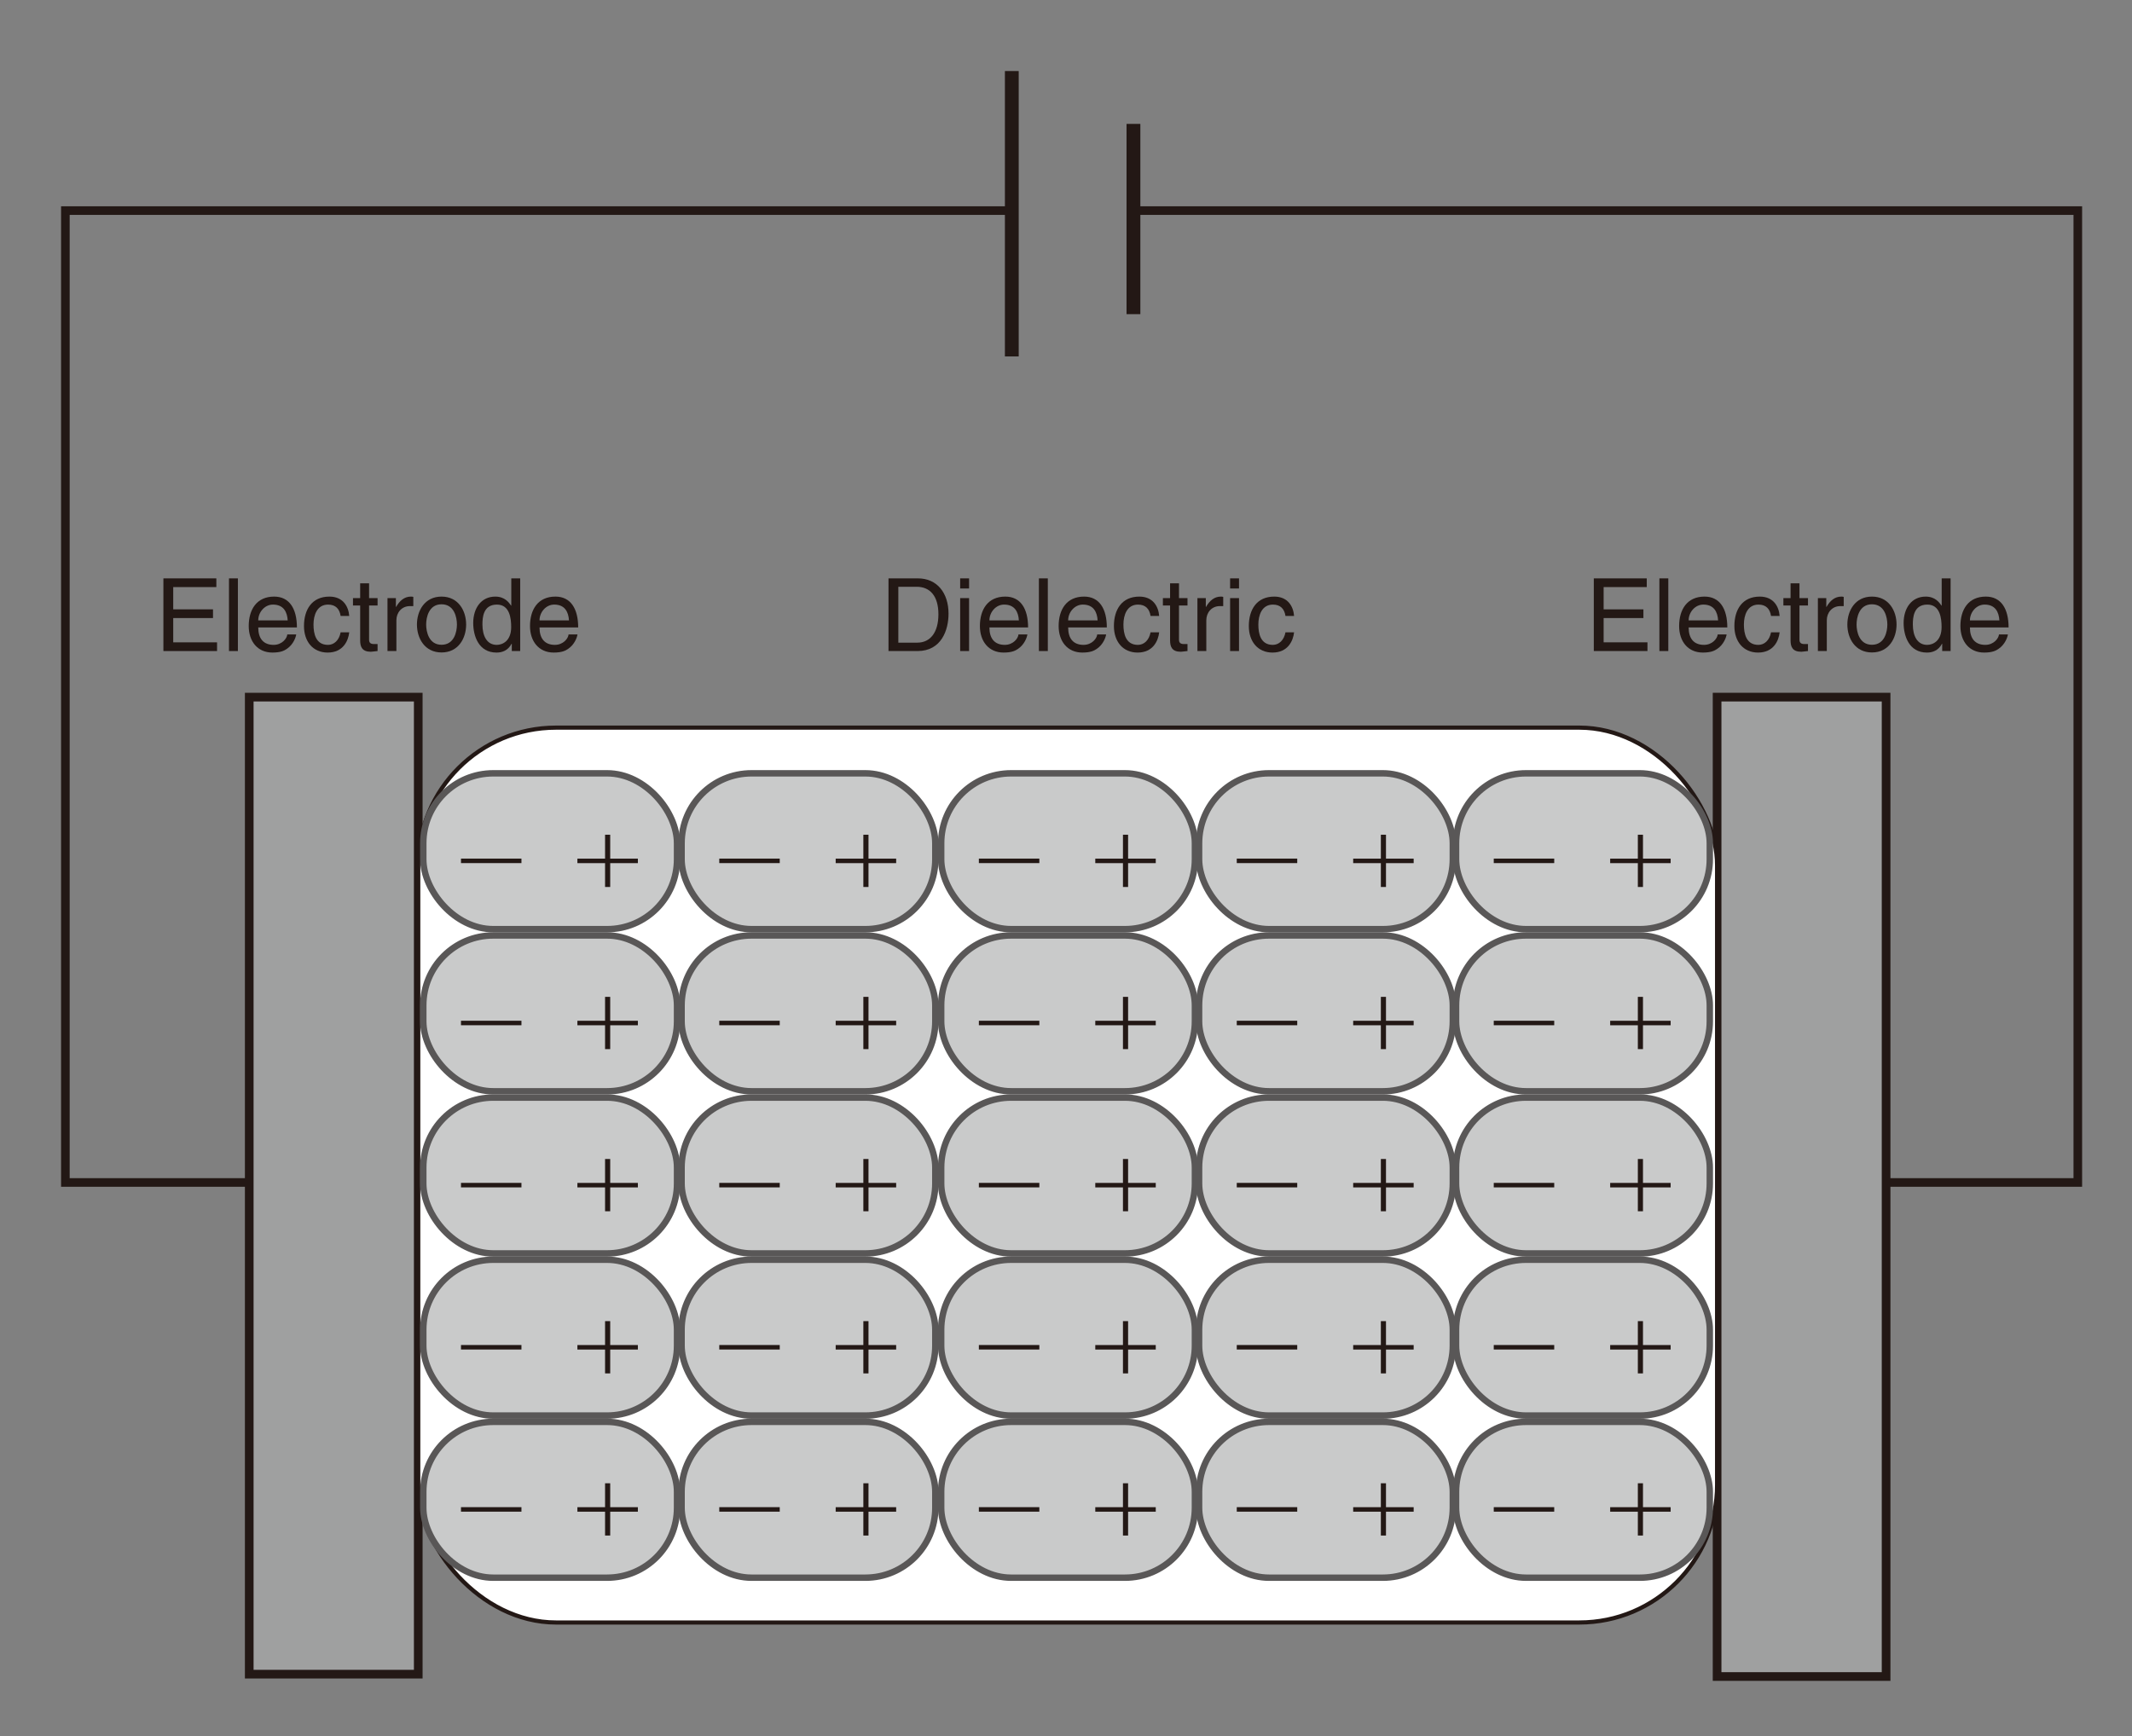 <?xml version="1.0" encoding="UTF-8"?>
<svg xmlns="http://www.w3.org/2000/svg" viewBox="0 0 463.404 377.402">
  <rect x="0" y="0" width="463.404" height="377.402" fill="#808080" stroke="none"/>
  <g id="uuid-d5202731-6faa-4068-a4cb-d689c6f214f3" data-name="図">
    <polyline points="247.383 45.781 451.624 45.781 451.624 257.061 14.209 257.061 14.209 45.781 218.971 45.781" style="fill: none; stroke: #231815; stroke-miterlimit: 10; stroke-width: 1.871px;"/>
    <rect x="54.174" y="151.551" width="36.735" height="212.403" style="fill: #9fa0a0; stroke: #231815; stroke-miterlimit: 10; stroke-width: 1.884px;"/>
    <rect x="373.221" y="151.551" width="36.735" height="212.914" style="fill: #9fa0a0; stroke: #231815; stroke-miterlimit: 10; stroke-width: 1.886px;"/>
    <line x1="219.922" y1="15.444" x2="219.922" y2="77.487" style="fill: none; stroke: #231815; stroke-miterlimit: 10; stroke-width: 3px;"/>
    <line x1="246.362" y1="26.934" x2="246.362" y2="68.295" style="fill: none; stroke: #231815; stroke-miterlimit: 10; stroke-width: 3px;"/>
    <g>
      <rect x="90.908" y="158.184" width="282.313" height="194.537" rx="29.95" ry="29.95" style="fill: #fff; stroke: #231815; stroke-miterlimit: 10; stroke-width: .905px;"/>
      <g>
        <rect x="92.007" y="168.115" width="55.148" height="33.875" rx="15.204" ry="15.204" style="fill: #c9caca; stroke: #595757; stroke-miterlimit: 10; stroke-width: 1.395px;"/>
        <path d="M100.197,186.655h13.144v.98h-13.144v-.98Z" style="fill: #231815;"/>
        <path d="M138.646,186.662v.98h-6.014v5.183h-1.117v-5.183h-6.014v-.98h6.014v-5.198h1.117v5.198h6.014Z" style="fill: #231815;"/>
      </g>
      <g>
        <rect x="148.148" y="168.115" width="55.148" height="33.875" rx="15.204" ry="15.204" style="fill: #c9caca; stroke: #595757; stroke-miterlimit: 10; stroke-width: 1.395px;"/>
        <path d="M156.338,186.655h13.144v.98h-13.144v-.98Z" style="fill: #231815;"/>
        <path d="M194.787,186.662v.98h-6.014v5.183h-1.117v-5.183h-6.014v-.98h6.014v-5.198h1.117v5.198h6.014Z" style="fill: #231815;"/>
      </g>
      <g>
        <rect x="204.573" y="168.115" width="55.148" height="33.875" rx="15.204" ry="15.204" style="fill: #c9caca; stroke: #595757; stroke-miterlimit: 10; stroke-width: 1.395px;"/>
        <path d="M212.763,186.655h13.144v.98h-13.144v-.98Z" style="fill: #231815;"/>
        <path d="M251.212,186.662v.98h-6.014v5.183h-1.117v-5.183h-6.014v-.98h6.014v-5.198h1.117v5.198h6.014Z" style="fill: #231815;"/>
      </g>
      <g>
        <rect x="260.63" y="168.115" width="55.148" height="33.875" rx="15.204" ry="15.204" style="fill: #c9caca; stroke: #595757; stroke-miterlimit: 10; stroke-width: 1.395px;"/>
        <path d="M268.819,186.655h13.144v.98h-13.144v-.98Z" style="fill: #231815;"/>
        <path d="M307.267,186.662v.98h-6.014v5.183h-1.116v-5.183h-6.014v-.98h6.014v-5.198h1.116v5.198h6.014Z" style="fill: #231815;"/>
      </g>
      <g>
        <rect x="316.487" y="168.115" width="55.148" height="33.875" rx="15.204" ry="15.204" style="fill: #c9caca; stroke: #595757; stroke-miterlimit: 10; stroke-width: 1.395px;"/>
        <path d="M324.677,186.655h13.144v.98h-13.144v-.98Z" style="fill: #231815;"/>
        <path d="M363.126,186.662v.98h-6.014v5.183h-1.116v-5.183h-6.014v-.98h6.014v-5.198h1.116v5.198h6.014Z" style="fill: #231815;"/>
      </g>
      <g>
        <rect x="92.007" y="203.363" width="55.148" height="33.875" rx="15.204" ry="15.204" style="fill: #c9caca; stroke: #595757; stroke-miterlimit: 10; stroke-width: 1.395px;"/>
        <path d="M100.197,221.903h13.144v.98h-13.144v-.98Z" style="fill: #231815;"/>
        <path d="M138.646,221.91v.98h-6.014v5.183h-1.117v-5.183h-6.014v-.98h6.014v-5.198h1.117v5.198h6.014Z" style="fill: #231815;"/>
      </g>
      <g>
        <rect x="148.148" y="203.363" width="55.148" height="33.875" rx="15.204" ry="15.204" style="fill: #c9caca; stroke: #595757; stroke-miterlimit: 10; stroke-width: 1.395px;"/>
        <path d="M156.338,221.903h13.144v.98h-13.144v-.98Z" style="fill: #231815;"/>
        <path d="M194.787,221.91v.98h-6.014v5.183h-1.117v-5.183h-6.014v-.98h6.014v-5.198h1.117v5.198h6.014Z" style="fill: #231815;"/>
      </g>
      <g>
        <rect x="204.573" y="203.363" width="55.148" height="33.875" rx="15.204" ry="15.204" style="fill: #c9caca; stroke: #595757; stroke-miterlimit: 10; stroke-width: 1.395px;"/>
        <path d="M212.763,221.903h13.144v.98h-13.144v-.98Z" style="fill: #231815;"/>
        <path d="M251.212,221.91v.98h-6.014v5.183h-1.117v-5.183h-6.014v-.98h6.014v-5.198h1.117v5.198h6.014Z" style="fill: #231815;"/>
      </g>
      <g>
        <rect x="260.63" y="203.363" width="55.148" height="33.875" rx="15.204" ry="15.204" style="fill: #c9caca; stroke: #595757; stroke-miterlimit: 10; stroke-width: 1.395px;"/>
        <path d="M268.819,221.903h13.144v.98h-13.144v-.98Z" style="fill: #231815;"/>
        <path d="M307.267,221.91v.98h-6.014v5.183h-1.116v-5.183h-6.014v-.98h6.014v-5.198h1.116v5.198h6.014Z" style="fill: #231815;"/>
      </g>
      <g>
        <rect x="316.487" y="203.363" width="55.148" height="33.875" rx="15.204" ry="15.204" style="fill: #c9caca; stroke: #595757; stroke-miterlimit: 10; stroke-width: 1.395px;"/>
        <path d="M324.677,221.903h13.144v.98h-13.144v-.98Z" style="fill: #231815;"/>
        <path d="M363.126,221.91v.98h-6.014v5.183h-1.116v-5.183h-6.014v-.98h6.014v-5.198h1.116v5.198h6.014Z" style="fill: #231815;"/>
      </g>
      <g>
        <rect x="92.007" y="238.611" width="55.148" height="33.875" rx="15.204" ry="15.204" style="fill: #c9caca; stroke: #595757; stroke-miterlimit: 10; stroke-width: 1.395px;"/>
        <path d="M100.197,257.151h13.144v.98h-13.144v-.98Z" style="fill: #231815;"/>
        <path d="M138.646,257.157v.98h-6.014v5.184h-1.117v-5.184h-6.014v-.98h6.014v-5.198h1.117v5.198h6.014Z" style="fill: #231815;"/>
      </g>
      <g>
        <rect x="148.148" y="238.611" width="55.148" height="33.875" rx="15.204" ry="15.204" style="fill: #c9caca; stroke: #595757; stroke-miterlimit: 10; stroke-width: 1.395px;"/>
        <path d="M156.338,257.151h13.144v.98h-13.144v-.98Z" style="fill: #231815;"/>
        <path d="M194.787,257.157v.98h-6.014v5.184h-1.117v-5.184h-6.014v-.98h6.014v-5.198h1.117v5.198h6.014Z" style="fill: #231815;"/>
      </g>
      <g>
        <rect x="204.573" y="238.611" width="55.148" height="33.875" rx="15.204" ry="15.204" style="fill: #c9caca; stroke: #595757; stroke-miterlimit: 10; stroke-width: 1.395px;"/>
        <path d="M212.763,257.151h13.144v.98h-13.144v-.98Z" style="fill: #231815;"/>
        <path d="M251.212,257.157v.98h-6.014v5.184h-1.117v-5.184h-6.014v-.98h6.014v-5.198h1.117v5.198h6.014Z" style="fill: #231815;"/>
      </g>
      <g>
        <rect x="260.63" y="238.611" width="55.148" height="33.875" rx="15.204" ry="15.204" style="fill: #c9caca; stroke: #595757; stroke-miterlimit: 10; stroke-width: 1.395px;"/>
        <path d="M268.819,257.151h13.144v.98h-13.144v-.98Z" style="fill: #231815;"/>
        <path d="M307.267,257.157v.98h-6.014v5.184h-1.116v-5.184h-6.014v-.98h6.014v-5.198h1.116v5.198h6.014Z" style="fill: #231815;"/>
      </g>
      <g>
        <rect x="316.487" y="238.611" width="55.148" height="33.875" rx="15.204" ry="15.204" style="fill: #c9caca; stroke: #595757; stroke-miterlimit: 10; stroke-width: 1.395px;"/>
        <path d="M324.677,257.151h13.144v.98h-13.144v-.98Z" style="fill: #231815;"/>
        <path d="M363.126,257.157v.98h-6.014v5.184h-1.116v-5.184h-6.014v-.98h6.014v-5.198h1.116v5.198h6.014Z" style="fill: #231815;"/>
      </g>
      <g>
        <rect x="92.007" y="273.859" width="55.148" height="33.875" rx="15.204" ry="15.204" style="fill: #c9caca; stroke: #595757; stroke-miterlimit: 10; stroke-width: 1.395px;"/>
        <path d="M100.197,292.398h13.144v.98h-13.144v-.98Z" style="fill: #231815;"/>
        <path d="M138.646,292.405v.98h-6.014v5.184h-1.117v-5.184h-6.014v-.98h6.014v-5.198h1.117v5.198h6.014Z" style="fill: #231815;"/>
      </g>
      <g>
        <rect x="148.148" y="273.859" width="55.148" height="33.875" rx="15.204" ry="15.204" style="fill: #c9caca; stroke: #595757; stroke-miterlimit: 10; stroke-width: 1.395px;"/>
        <path d="M156.338,292.398h13.144v.98h-13.144v-.98Z" style="fill: #231815;"/>
        <path d="M194.787,292.405v.98h-6.014v5.184h-1.117v-5.184h-6.014v-.98h6.014v-5.198h1.117v5.198h6.014Z" style="fill: #231815;"/>
      </g>
      <g>
        <rect x="204.573" y="273.859" width="55.148" height="33.875" rx="15.204" ry="15.204" style="fill: #c9caca; stroke: #595757; stroke-miterlimit: 10; stroke-width: 1.395px;"/>
        <path d="M212.763,292.398h13.144v.98h-13.144v-.98Z" style="fill: #231815;"/>
        <path d="M251.212,292.405v.98h-6.014v5.184h-1.117v-5.184h-6.014v-.98h6.014v-5.198h1.117v5.198h6.014Z" style="fill: #231815;"/>
      </g>
      <g>
        <rect x="260.63" y="273.859" width="55.148" height="33.875" rx="15.204" ry="15.204" style="fill: #c9caca; stroke: #595757; stroke-miterlimit: 10; stroke-width: 1.395px;"/>
        <path d="M268.819,292.398h13.144v.98h-13.144v-.98Z" style="fill: #231815;"/>
        <path d="M307.267,292.405v.98h-6.014v5.184h-1.116v-5.184h-6.014v-.98h6.014v-5.198h1.116v5.198h6.014Z" style="fill: #231815;"/>
      </g>
      <g>
        <rect x="316.487" y="273.859" width="55.148" height="33.875" rx="15.204" ry="15.204" style="fill: #c9caca; stroke: #595757; stroke-miterlimit: 10; stroke-width: 1.395px;"/>
        <path d="M324.677,292.398h13.144v.98h-13.144v-.98Z" style="fill: #231815;"/>
        <path d="M363.126,292.405v.98h-6.014v5.184h-1.116v-5.184h-6.014v-.98h6.014v-5.198h1.116v5.198h6.014Z" style="fill: #231815;"/>
      </g>
      <g>
        <rect x="92.007" y="309.106" width="55.148" height="33.875" rx="15.204" ry="15.204" style="fill: #c9caca; stroke: #595757; stroke-miterlimit: 10; stroke-width: 1.395px;"/>
        <path d="M100.197,327.646h13.144v.98h-13.144v-.98Z" style="fill: #231815;"/>
        <path d="M138.646,327.652v.98h-6.014v5.184h-1.117v-5.184h-6.014v-.98h6.014v-5.198h1.117v5.198h6.014Z" style="fill: #231815;"/>
      </g>
      <g>
        <rect x="148.148" y="309.106" width="55.148" height="33.875" rx="15.204" ry="15.204" style="fill: #c9caca; stroke: #595757; stroke-miterlimit: 10; stroke-width: 1.395px;"/>
        <path d="M156.338,327.646h13.144v.98h-13.144v-.98Z" style="fill: #231815;"/>
        <path d="M194.787,327.652v.98h-6.014v5.184h-1.117v-5.184h-6.014v-.98h6.014v-5.198h1.117v5.198h6.014Z" style="fill: #231815;"/>
      </g>
      <g>
        <rect x="204.573" y="309.106" width="55.148" height="33.875" rx="15.204" ry="15.204" style="fill: #c9caca; stroke: #595757; stroke-miterlimit: 10; stroke-width: 1.395px;"/>
        <path d="M212.763,327.646h13.144v.98h-13.144v-.98Z" style="fill: #231815;"/>
        <path d="M251.212,327.652v.98h-6.014v5.184h-1.117v-5.184h-6.014v-.98h6.014v-5.198h1.117v5.198h6.014Z" style="fill: #231815;"/>
      </g>
      <g>
        <rect x="260.63" y="309.106" width="55.148" height="33.875" rx="15.204" ry="15.204" style="fill: #c9caca; stroke: #595757; stroke-miterlimit: 10; stroke-width: 1.395px;"/>
        <path d="M268.819,327.646h13.144v.98h-13.144v-.98Z" style="fill: #231815;"/>
        <path d="M307.267,327.652v.98h-6.014v5.184h-1.116v-5.184h-6.014v-.98h6.014v-5.198h1.116v5.198h6.014Z" style="fill: #231815;"/>
      </g>
      <g>
        <rect x="316.487" y="309.106" width="55.148" height="33.875" rx="15.204" ry="15.204" style="fill: #c9caca; stroke: #595757; stroke-miterlimit: 10; stroke-width: 1.395px;"/>
        <path d="M324.677,327.646h13.144v.98h-13.144v-.98Z" style="fill: #231815;"/>
        <path d="M363.126,327.652v.98h-6.014v5.184h-1.116v-5.184h-6.014v-.98h6.014v-5.198h1.116v5.198h6.014Z" style="fill: #231815;"/>
      </g>
    </g>
  </g>
  <g id="uuid-e08d7542-47ba-40eb-bc49-0732736c7d89" data-name="テキスト">
    <g>
      <path d="M47.178,141.534h-11.662v-15.798h11.508v1.893h-9.374v4.84h8.647v1.893h-8.647v5.281h9.527v1.892Z" style="fill: #231815;"/>
      <path d="M51.709,141.534h-1.937v-15.798h1.937v15.798Z" style="fill: #231815;"/>
      <path d="M64.382,137.925c-.066,.55-.594,2.178-2.046,3.146-.528,.352-1.276,.792-3.125,.792-3.234,0-5.149-2.442-5.149-5.765,0-3.565,1.716-6.403,5.523-6.403,3.323,0,4.951,2.641,4.951,6.711h-8.405c0,2.398,1.123,3.785,3.345,3.785,1.826,0,2.904-1.408,2.97-2.266h1.937Zm-1.848-3.059c-.11-1.782-.858-3.433-3.213-3.433-1.782,0-3.19,1.65-3.19,3.433h6.403Z" style="fill: #231815;"/>
      <path d="M74.039,133.899c-.242-1.54-1.101-2.464-2.729-2.464-2.398,0-3.168,2.289-3.168,4.335,0,1.98,.484,4.422,3.146,4.422,1.298,0,2.42-.968,2.75-2.729h1.87c-.198,1.827-1.32,4.401-4.687,4.401-3.235,0-5.149-2.442-5.149-5.765,0-3.565,1.716-6.403,5.523-6.403,3.014,0,4.158,2.201,4.312,4.203h-1.87Z" style="fill: #231815;"/>
      <path d="M80.221,131.632v7.481c0,.902,.77,.902,1.166,.902h.682v1.518c-.704,.066-1.254,.154-1.452,.154-1.914,0-2.333-1.078-2.333-2.464v-7.591h-1.562v-1.606h1.562v-3.212h1.937v3.212h1.848v1.606h-1.848Z" style="fill: #231815;"/>
      <path d="M86.16,141.534h-1.936v-11.508h1.826v1.915h.044c.77-1.342,1.782-2.245,3.234-2.245,.242,0,.352,.022,.506,.066v2.002h-.726c-1.804,0-2.949,1.408-2.949,3.081v6.689Z" style="fill: #231815;"/>
      <path d="M95.972,129.696c3.675,0,5.347,3.103,5.347,6.073s-1.672,6.073-5.347,6.073-5.347-3.103-5.347-6.073,1.672-6.073,5.347-6.073Zm0,10.474c2.772,0,3.345-2.86,3.345-4.4s-.572-4.401-3.345-4.401-3.344,2.86-3.344,4.401,.572,4.4,3.344,4.4Z" style="fill: #231815;"/>
      <path d="M113.067,141.534h-1.826v-1.584h-.044c-.836,1.562-2.156,1.915-3.278,1.915-3.917,0-5.061-3.674-5.061-6.425,0-3.235,1.738-5.743,4.797-5.743,2.09,0,2.97,1.298,3.433,1.958h.044v-5.919h1.936v15.798Zm-5.104-1.342c1.232,0,3.146-.814,3.146-3.873,0-1.87-.308-4.885-3.103-4.885-2.993,0-3.146,2.838-3.146,4.313,0,2.53,.99,4.444,3.103,4.444Z" style="fill: #231815;"/>
      <path d="M125.519,137.925c-.066,.55-.594,2.178-2.046,3.146-.528,.352-1.276,.792-3.125,.792-3.234,0-5.149-2.442-5.149-5.765,0-3.565,1.716-6.403,5.523-6.403,3.323,0,4.951,2.641,4.951,6.711h-8.405c0,2.398,1.123,3.785,3.345,3.785,1.826,0,2.904-1.408,2.97-2.266h1.937Zm-1.848-3.059c-.11-1.782-.858-3.433-3.213-3.433-1.782,0-3.19,1.65-3.19,3.433h6.403Z" style="fill: #231815;"/>
    </g>
    <g>
      <path d="M358.086,141.534h-11.662v-15.798h11.508v1.893h-9.373v4.84h8.647v1.893h-8.647v5.281h9.527v1.892Z" style="fill: #231815;"/>
      <path d="M362.616,141.534h-1.937v-15.798h1.937v15.798Z" style="fill: #231815;"/>
      <path d="M375.289,137.925c-.065,.55-.594,2.178-2.046,3.146-.528,.352-1.276,.792-3.125,.792-3.234,0-5.148-2.442-5.148-5.765,0-3.565,1.716-6.403,5.522-6.403,3.323,0,4.951,2.641,4.951,6.711h-8.405c0,2.398,1.122,3.785,3.345,3.785,1.826,0,2.904-1.408,2.97-2.266h1.937Zm-1.848-3.059c-.11-1.782-.858-3.433-3.213-3.433-1.782,0-3.19,1.65-3.19,3.433h6.403Z" style="fill: #231815;"/>
      <path d="M384.947,133.899c-.242-1.54-1.101-2.464-2.729-2.464-2.398,0-3.169,2.289-3.169,4.335,0,1.98,.484,4.422,3.146,4.422,1.298,0,2.421-.968,2.751-2.729h1.87c-.198,1.827-1.32,4.401-4.687,4.401-3.235,0-5.149-2.442-5.149-5.765,0-3.565,1.717-6.403,5.523-6.403,3.014,0,4.158,2.201,4.312,4.203h-1.87Z" style="fill: #231815;"/>
      <path d="M391.128,131.632v7.481c0,.902,.771,.902,1.166,.902h.683v1.518c-.704,.066-1.254,.154-1.452,.154-1.914,0-2.333-1.078-2.333-2.464v-7.591h-1.562v-1.606h1.562v-3.212h1.937v3.212h1.849v1.606h-1.849Z" style="fill: #231815;"/>
      <path d="M397.068,141.534h-1.937v-11.508h1.826v1.915h.044c.771-1.342,1.782-2.245,3.234-2.245,.242,0,.353,.022,.507,.066v2.002h-.727c-1.804,0-2.948,1.408-2.948,3.081v6.689Z" style="fill: #231815;"/>
      <path d="M406.88,129.696c3.675,0,5.348,3.103,5.348,6.073s-1.673,6.073-5.348,6.073-5.347-3.103-5.347-6.073,1.673-6.073,5.347-6.073Zm0,10.474c2.772,0,3.345-2.86,3.345-4.4s-.572-4.401-3.345-4.401-3.344,2.86-3.344,4.401,.572,4.4,3.344,4.4Z" style="fill: #231815;"/>
      <path d="M423.974,141.534h-1.826v-1.584h-.044c-.836,1.562-2.156,1.915-3.278,1.915-3.917,0-5.061-3.674-5.061-6.425,0-3.235,1.738-5.743,4.797-5.743,2.09,0,2.97,1.298,3.433,1.958h.044v-5.919h1.936v15.798Zm-5.104-1.342c1.232,0,3.146-.814,3.146-3.873,0-1.87-.308-4.885-3.103-4.885-2.992,0-3.146,2.838-3.146,4.313,0,2.53,.99,4.444,3.103,4.444Z" style="fill: #231815;"/>
      <path d="M436.427,137.925c-.065,.55-.594,2.178-2.046,3.146-.528,.352-1.276,.792-3.125,.792-3.234,0-5.148-2.442-5.148-5.765,0-3.565,1.716-6.403,5.522-6.403,3.323,0,4.951,2.641,4.951,6.711h-8.405c0,2.398,1.122,3.785,3.345,3.785,1.826,0,2.904-1.408,2.97-2.266h1.937Zm-1.848-3.059c-.11-1.782-.858-3.433-3.213-3.433-1.782,0-3.19,1.65-3.19,3.433h6.403Z" style="fill: #231815;"/>
    </g>
    <g>
      <path d="M193.122,125.735h6.403c4.115,0,6.645,3.125,6.645,7.679,0,3.542-1.54,8.119-6.733,8.119h-6.315v-15.798Zm2.134,13.972h4.137c2.772,0,4.577-2.178,4.577-6.161s-1.826-5.985-4.731-5.985h-3.982v12.146Z" style="fill: #231815;"/>
      <path d="M208.698,127.936v-2.2h1.937v2.2h-1.937Zm1.937,13.598h-1.937v-11.508h1.937v11.508Z" style="fill: #231815;"/>
      <path d="M223.307,137.925c-.066,.55-.594,2.178-2.046,3.146-.528,.352-1.276,.792-3.125,.792-3.234,0-5.149-2.442-5.149-5.765,0-3.565,1.716-6.403,5.523-6.403,3.323,0,4.951,2.641,4.951,6.711h-8.405c0,2.398,1.123,3.785,3.345,3.785,1.826,0,2.904-1.408,2.97-2.266h1.937Zm-1.848-3.059c-.11-1.782-.858-3.433-3.213-3.433-1.782,0-3.19,1.65-3.19,3.433h6.403Z" style="fill: #231815;"/>
      <path d="M227.75,141.534h-1.937v-15.798h1.937v15.798Z" style="fill: #231815;"/>
      <path d="M240.423,137.925c-.066,.55-.594,2.178-2.046,3.146-.528,.352-1.276,.792-3.125,.792-3.234,0-5.148-2.442-5.148-5.765,0-3.565,1.716-6.403,5.522-6.403,3.323,0,4.951,2.641,4.951,6.711h-8.405c0,2.398,1.123,3.785,3.345,3.785,1.826,0,2.904-1.408,2.97-2.266h1.937Zm-1.848-3.059c-.11-1.782-.858-3.433-3.213-3.433-1.782,0-3.19,1.65-3.19,3.433h6.403Z" style="fill: #231815;"/>
      <path d="M250.08,133.899c-.242-1.54-1.1-2.464-2.728-2.464-2.398,0-3.168,2.289-3.168,4.335,0,1.98,.484,4.422,3.146,4.422,1.298,0,2.42-.968,2.75-2.729h1.871c-.198,1.827-1.32,4.401-4.687,4.401-3.234,0-5.148-2.442-5.148-5.765,0-3.565,1.716-6.403,5.523-6.403,3.014,0,4.158,2.201,4.312,4.203h-1.871Z" style="fill: #231815;"/>
      <path d="M256.262,131.632v7.481c0,.902,.77,.902,1.166,.902h.682v1.518c-.704,.066-1.254,.154-1.452,.154-1.915,0-2.333-1.078-2.333-2.464v-7.591h-1.562v-1.606h1.562v-3.212h1.937v3.212h1.848v1.606h-1.848Z" style="fill: #231815;"/>
      <path d="M262.202,141.534h-1.936v-11.508h1.826v1.915h.044c.77-1.342,1.782-2.245,3.234-2.245,.242,0,.352,.022,.506,.066v2.002h-.726c-1.804,0-2.949,1.408-2.949,3.081v6.689Z" style="fill: #231815;"/>
      <path d="M267.371,127.936v-2.2h1.937v2.2h-1.937Zm1.937,13.598h-1.937v-11.508h1.937v11.508Z" style="fill: #231815;"/>
      <path d="M279.407,133.899c-.242-1.54-1.101-2.464-2.729-2.464-2.398,0-3.168,2.289-3.168,4.335,0,1.98,.484,4.422,3.146,4.422,1.298,0,2.42-.968,2.75-2.729h1.87c-.198,1.827-1.32,4.401-4.687,4.401-3.235,0-5.149-2.442-5.149-5.765,0-3.565,1.716-6.403,5.523-6.403,3.014,0,4.158,2.201,4.312,4.203h-1.87Z" style="fill: #231815;"/>
    </g>
  </g>
</svg>